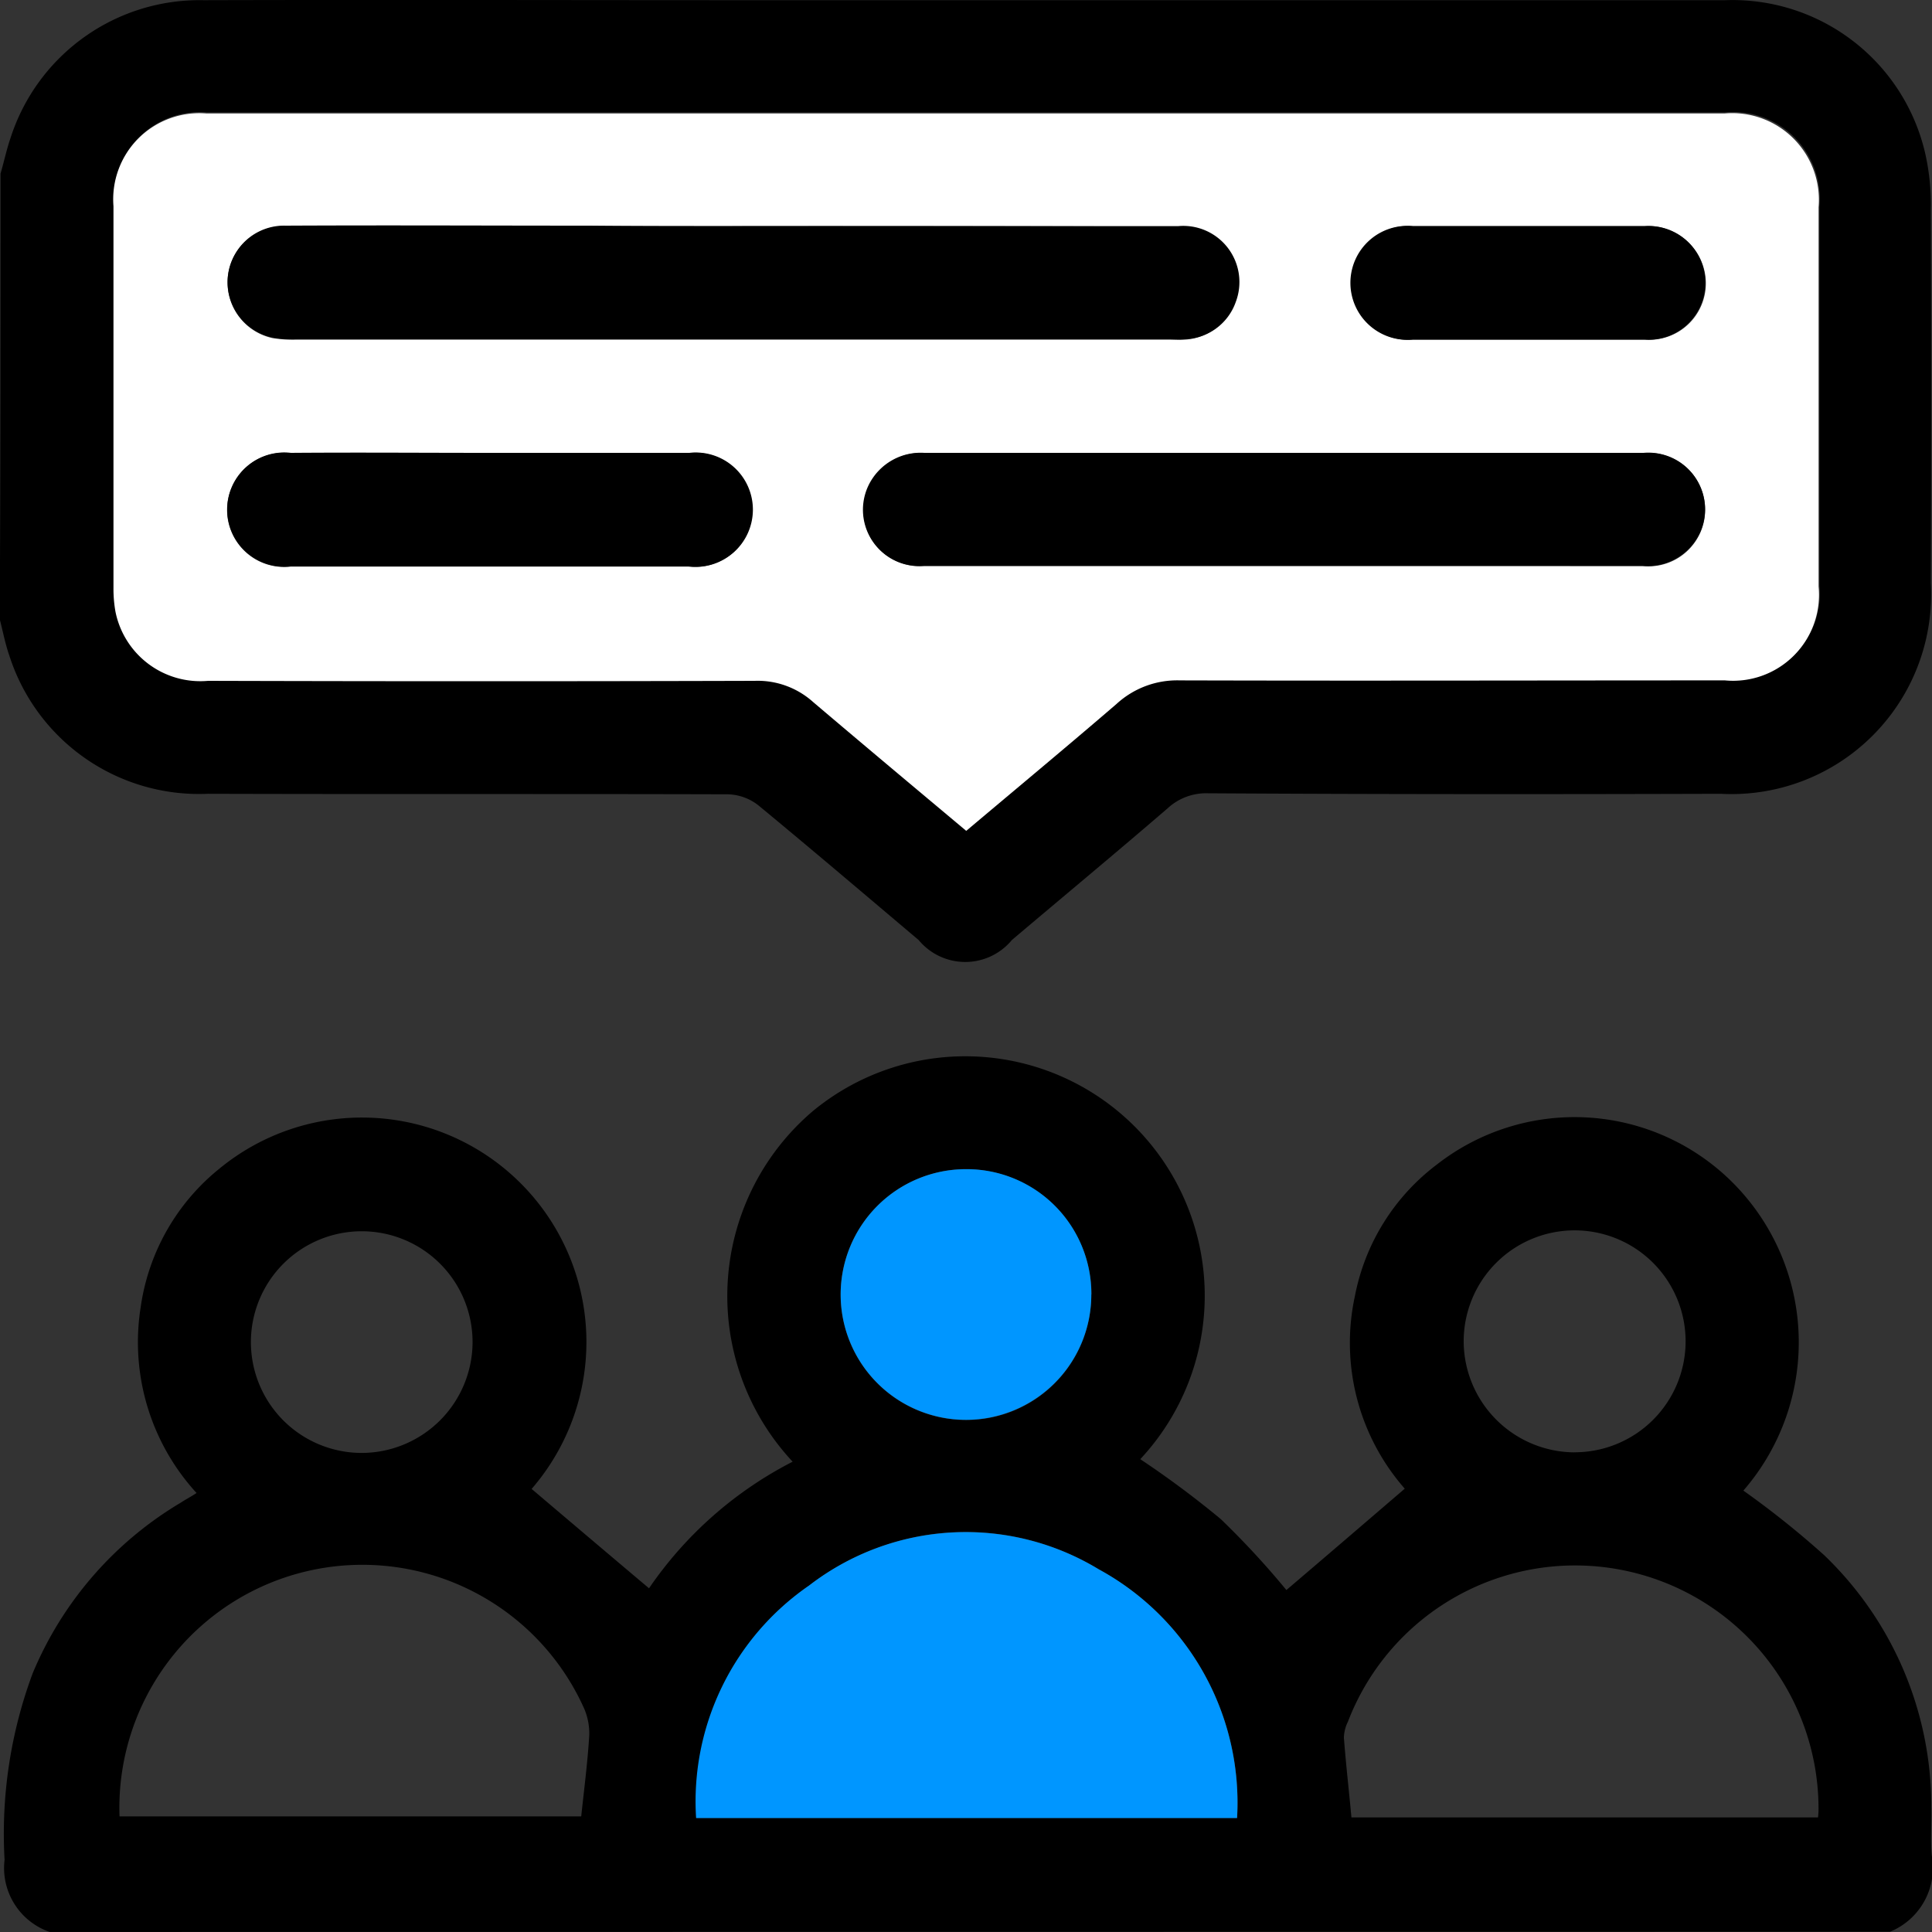 <svg xmlns="http://www.w3.org/2000/svg" width="30" height="30" viewBox="0 0 30 30">
  <rect x="0" y="0" width="30" height="30" fill="#333333" stroke="none"/>
  <g id="community" transform="translate(-105.9 -229.656)">
    <path id="Path_13876" data-name="Path 13876" d="M107.5,452.853a1.05,1.05,0,0,1-.7-1.12,7.143,7.143,0,0,1,.438-2.9,5.577,5.577,0,0,1,2.3-2.647c.07-.047.149-.086.243-.149a3.467,3.467,0,0,1-.868-2.882,3.366,3.366,0,0,1,1.213-2.146,3.485,3.485,0,0,1,4.858,4.965c.6.509,1.2,1.018,1.823,1.543a6.032,6.032,0,0,1,2.23-1.966,3.768,3.768,0,0,1,.321-5.45,3.718,3.718,0,0,1,5.077,5.411,14.825,14.825,0,0,1,1.252.932,13.163,13.163,0,0,1,1.017,1.1c.587-.5,1.2-1.026,1.838-1.574a3.432,3.432,0,0,1-.774-2.991,3.351,3.351,0,0,1,1.275-2.044,3.473,3.473,0,0,1,4.506.2A3.511,3.511,0,0,1,133.8,446a14.044,14.044,0,0,1,1.252,1,5.4,5.4,0,0,1,1.666,3.908c.008.251-.016.509.008.76a1.071,1.071,0,0,1-.649,1.182Zm18.439-1.77a4.123,4.123,0,0,0-2.151-3.861,3.962,3.962,0,0,0-4.49.251,4.089,4.089,0,0,0-1.752,3.61Zm9.02-.008a1,1,0,0,0,.008-.141,3.779,3.779,0,0,0-7.307-1.347.592.592,0,0,0-.063.251c.031.407.078.814.117,1.237Zm-26.371-.016h7.166c.047-.439.1-.846.125-1.261a.976.976,0,0,0-.094-.446,3.773,3.773,0,0,0-7.2,1.707Zm15.09-8.105a1.948,1.948,0,1,0-1.956,1.95A1.941,1.941,0,0,0,123.674,442.955Zm7.5,2.451a1.723,1.723,0,1,0-1.721-1.707A1.73,1.73,0,0,0,131.176,445.406ZM114.067,443.7a1.721,1.721,0,1,0-1.721,1.715A1.725,1.725,0,0,0,114.067,443.7Z" transform="translate(-0.829 -193.198)"/>
    <path id="Path_13877" data-name="Path 13877" d="M105.908,232.353c.055-.188.094-.376.156-.556a3.084,3.084,0,0,1,3-2.138c2.84-.008,5.679,0,8.519,0h15.106a3.07,3.07,0,0,1,3.106,2.381,3.6,3.6,0,0,1,.086.869q.012,2.9,0,5.8a3.1,3.1,0,0,1-3.262,3.273c-2.652.008-5.312.008-7.964-.008a.88.88,0,0,0-.626.235c-.8.689-1.612,1.363-2.417,2.044a.939.939,0,0,1-1.447,0c-.829-.7-1.651-1.4-2.488-2.091a.8.8,0,0,0-.469-.172c-2.691-.008-5.39,0-8.081-.008a3.092,3.092,0,0,1-3.082-2.146c-.063-.18-.1-.376-.149-.564C105.908,236.958,105.908,234.655,105.908,232.353Zm15,10.2c.79-.666,1.572-1.316,2.339-1.981a1.416,1.416,0,0,1,.986-.368c2.824.008,5.64.008,8.464,0a1.337,1.337,0,0,0,1.455-1.457v-5.889a1.343,1.343,0,0,0-1.463-1.457h-23.57a1.338,1.338,0,0,0-1.447,1.441v5.92a1.5,1.5,0,0,0,.031.376,1.347,1.347,0,0,0,1.439,1.073h8.488a1.324,1.324,0,0,1,.907.329C119.3,241.218,120.091,241.876,120.9,242.557Z" transform="translate(0 0)"/>
    <path id="Path_13878" data-name="Path 13878" d="M252.494,538.077h-8.4a4.07,4.07,0,0,1,1.754-3.61,3.983,3.983,0,0,1,4.5-.251A4.128,4.128,0,0,1,252.494,538.077Z" transform="translate(-127.385 -280.191)" fill="#0096ff"/>
    <path id="Path_13881" data-name="Path 13881" d="M276.692,463.55a1.946,1.946,0,1,1-1.95-1.95A1.935,1.935,0,0,1,276.692,463.55Z" transform="translate(-153.846 -213.789)" fill="#0096ff"/>
    <path id="Path_13884" data-name="Path 13884" d="M141.642,263.244c-.813-.681-1.6-1.339-2.378-2a1.288,1.288,0,0,0-.907-.329q-4.247.012-8.487,0a1.344,1.344,0,0,1-1.439-1.073,2.032,2.032,0,0,1-.031-.376v-5.92a1.338,1.338,0,0,1,1.447-1.441h23.567a1.347,1.347,0,0,1,1.463,1.457v5.889a1.334,1.334,0,0,1-1.455,1.457c-2.824,0-5.64.008-8.463,0a1.393,1.393,0,0,0-.986.368C143.215,261.928,142.432,262.578,141.642,263.244Zm-3.637-9.389h-6.93a.877.877,0,0,0-.9.791.886.886,0,0,0,.7.948,2.017,2.017,0,0,0,.375.023h13.516c.086,0,.18.008.266,0a.862.862,0,0,0,.774-.579.872.872,0,0,0-.892-1.175Q141.451,253.85,138.005,253.854Zm8.581,5.278h5.561a.881.881,0,1,0,.008-1.754H141a.887.887,0,0,0-.86.493.871.871,0,0,0,.845,1.261Zm-12.358-1.754h-3.074a.887.887,0,1,0,0,1.762h6.171a.887.887,0,1,0,.008-1.762C136.3,257.37,135.268,257.378,134.227,257.378Zm16.136-3.524H148.58a.884.884,0,1,0,0,1.762h3.6a.878.878,0,0,0,.946-.893.892.892,0,0,0-.946-.869Z" transform="translate(-20.738 -20.687)" fill="#fff"/>
    <path id="Path_13885" data-name="Path 13885" d="M158.882,274.367H165.8a.872.872,0,0,1,.893,1.175.862.862,0,0,1-.775.579c-.086.008-.172,0-.266,0H152.116a1.494,1.494,0,0,1-.376-.023.878.878,0,0,1,.2-1.738c1.574-.008,3.14,0,4.714,0C157.394,274.367,158.138,274.367,158.882,274.367Z" transform="translate(-41.603 -41.2)"/>
    <path id="Path_13886" data-name="Path 13886" d="M283.885,321.254h-5.6a.873.873,0,0,1-.846-1.261.9.9,0,0,1,.861-.493h11.167a.88.88,0,0,1,.885,1.222.9.9,0,0,1-.893.533Z" transform="translate(-158.047 -82.812)"/>
    <path id="Path_13887" data-name="Path 13887" d="M154.972,319.459h3.109a.887.887,0,1,1-.008,1.762h-6.179a.887.887,0,1,1,0-1.762C152.928,319.451,153.946,319.459,154.972,319.459Z" transform="translate(-41.476 -82.771)"/>
    <path id="Path_13888" data-name="Path 13888" d="M376.849,274.5h1.817a.883.883,0,1,1,0,1.762h-3.6a.885.885,0,1,1,0-1.762Z" transform="translate(-247.228 -41.333)"/>
  </g>
</svg>
